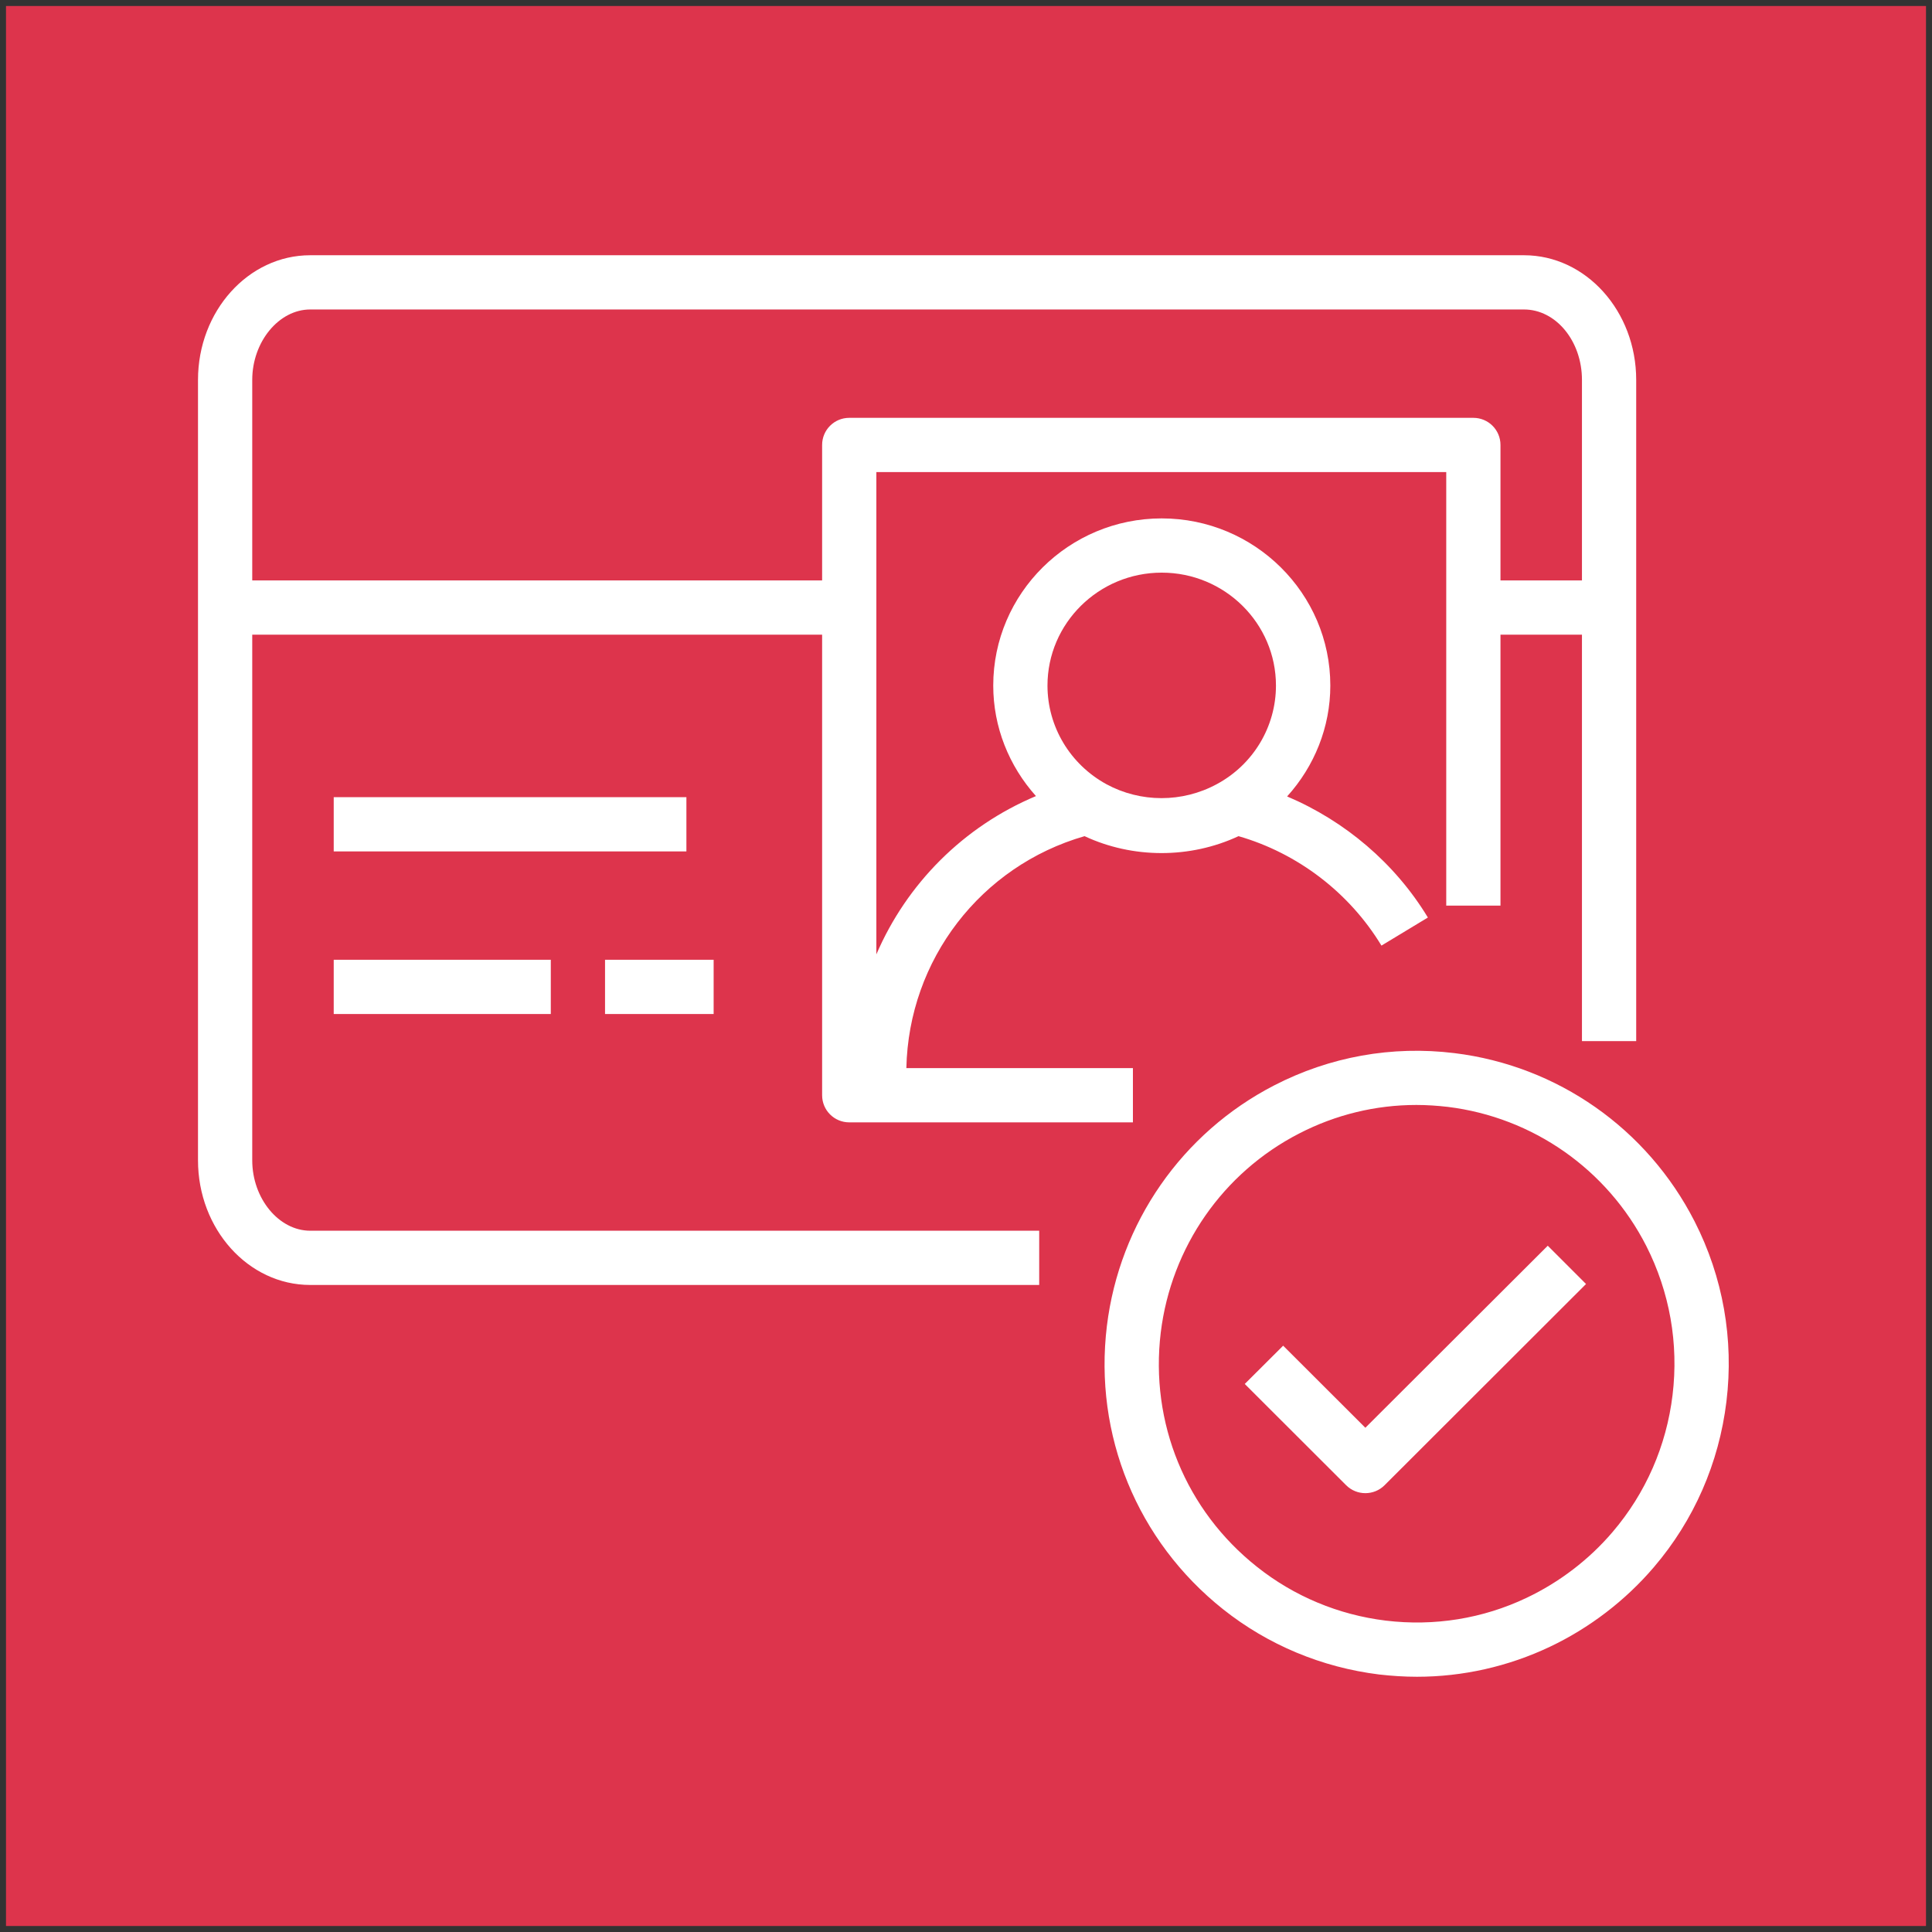 <svg xmlns="http://www.w3.org/2000/svg" xmlns:xlink="http://www.w3.org/1999/xlink" version="1.1" width="161px" height="161px" viewBox="-0.5 -0.5 161 161"><rect x="-0.5" y="-0.5" width="161" height="161" fill="#333333" stroke="none"/><defs/><g><g data-cell-id="0"><g data-cell-id="1"><g data-cell-id="2"><g><path d="M 0 0 L 160 0 L 160 160 L 0 160 Z" fill="#dd344c" stroke="none" pointer-events="all"/><path d="M 27.31 70.45 L 56.7 70.45 L 56.7 65.93 L 27.31 65.93 Z M 128.48 103.31 L 131.67 106.5 L 114.88 123.27 C 114.44 123.71 113.86 123.93 113.28 123.93 C 112.7 123.93 112.12 123.71 111.68 123.27 L 103.23 114.83 L 106.43 111.64 L 113.28 118.48 Z M 138.88 115.75 C 138.37 119.99 136.64 123.94 133.88 127.17 C 131.92 129.47 129.44 131.36 126.72 132.65 C 123.07 134.39 119.01 135.04 114.97 134.55 C 111.04 134.07 107.33 132.52 104.25 130.07 C 98.32 125.37 95.32 118.07 96.23 110.54 C 97.1 103.44 101.4 97.23 107.76 93.96 C 110.8 92.39 114.13 91.58 117.53 91.58 C 118.4 91.58 119.28 91.64 120.15 91.74 C 127.24 92.61 133.43 96.94 136.69 103.33 C 138.64 107.17 139.4 111.46 138.88 115.75 Z M 140.72 101.29 C 136.77 93.55 129.29 88.31 120.7 87.26 C 115.5 86.62 110.31 87.56 105.68 89.95 C 98 93.91 92.79 101.41 91.74 110 C 90.64 119.09 94.27 127.92 101.43 133.61 C 105.17 136.58 109.66 138.45 114.42 139.04 C 115.47 139.16 116.53 139.23 117.58 139.23 C 121.4 139.23 125.18 138.38 128.66 136.73 C 131.95 135.17 134.95 132.88 137.32 130.1 C 140.66 126.2 142.75 121.42 143.37 116.29 C 144 111.11 143.08 105.92 140.72 101.29 Z M 49.92 84 L 58.97 84 L 58.97 79.48 L 49.92 79.48 Z M 27.31 84 L 45.4 84 L 45.4 79.48 L 27.31 79.48 Z M 25.35 25.29 L 126.5 25.29 C 129.16 25.29 131.33 27.92 131.33 31.16 L 131.33 47.87 L 124.54 47.87 L 124.54 36.58 C 124.54 35.33 123.53 34.32 122.28 34.32 L 70.27 34.32 C 69.02 34.32 68.01 35.33 68.01 36.58 L 68.01 47.87 L 20.52 47.87 L 20.52 31.16 C 20.52 27.98 22.74 25.29 25.35 25.29 Z M 96.31 47.22 C 101.56 47.22 105.83 51.44 105.83 56.63 C 105.83 60.05 103.95 63.2 100.91 64.84 C 98.02 66.41 94.54 66.39 91.7 64.85 C 88.67 63.19 86.79 60.05 86.79 56.63 C 86.79 51.44 91.06 47.22 96.31 47.22 Z M 20.52 96.19 L 20.52 52.39 L 68.01 52.39 L 68.01 90.77 C 68.01 92.02 69.02 93.03 70.27 93.03 L 93.91 93.03 L 93.91 88.51 L 75.03 88.51 C 75.22 79.48 81.23 71.67 89.88 69.18 C 93.88 71.05 98.66 71.07 102.71 69.18 C 107.64 70.6 111.95 73.89 114.62 78.3 L 118.49 75.96 C 115.75 71.44 111.59 67.92 106.76 65.87 C 109.03 63.36 110.36 60.1 110.36 56.63 C 110.36 48.95 104.05 42.7 96.31 42.7 C 88.57 42.7 82.27 48.95 82.27 56.63 C 82.27 60.08 83.58 63.33 85.83 65.84 C 79.78 68.38 75.06 73.15 72.53 79.03 L 72.53 38.84 L 120.02 38.84 L 120.02 74.97 L 124.54 74.97 L 124.54 52.39 L 131.33 52.39 L 131.33 86.26 L 135.85 86.26 L 135.85 31.16 C 135.85 25.43 131.66 20.77 126.5 20.77 L 25.35 20.77 C 20.19 20.77 16 25.43 16 31.16 L 16 96.19 C 16 101.92 20.19 106.58 25.35 106.58 L 86.1 106.58 L 86.1 102.06 L 25.35 102.06 C 22.74 102.06 20.52 99.38 20.52 96.19 Z" fill="#ffffff" stroke="none" pointer-events="all"/></g></g></g></g></g></svg>